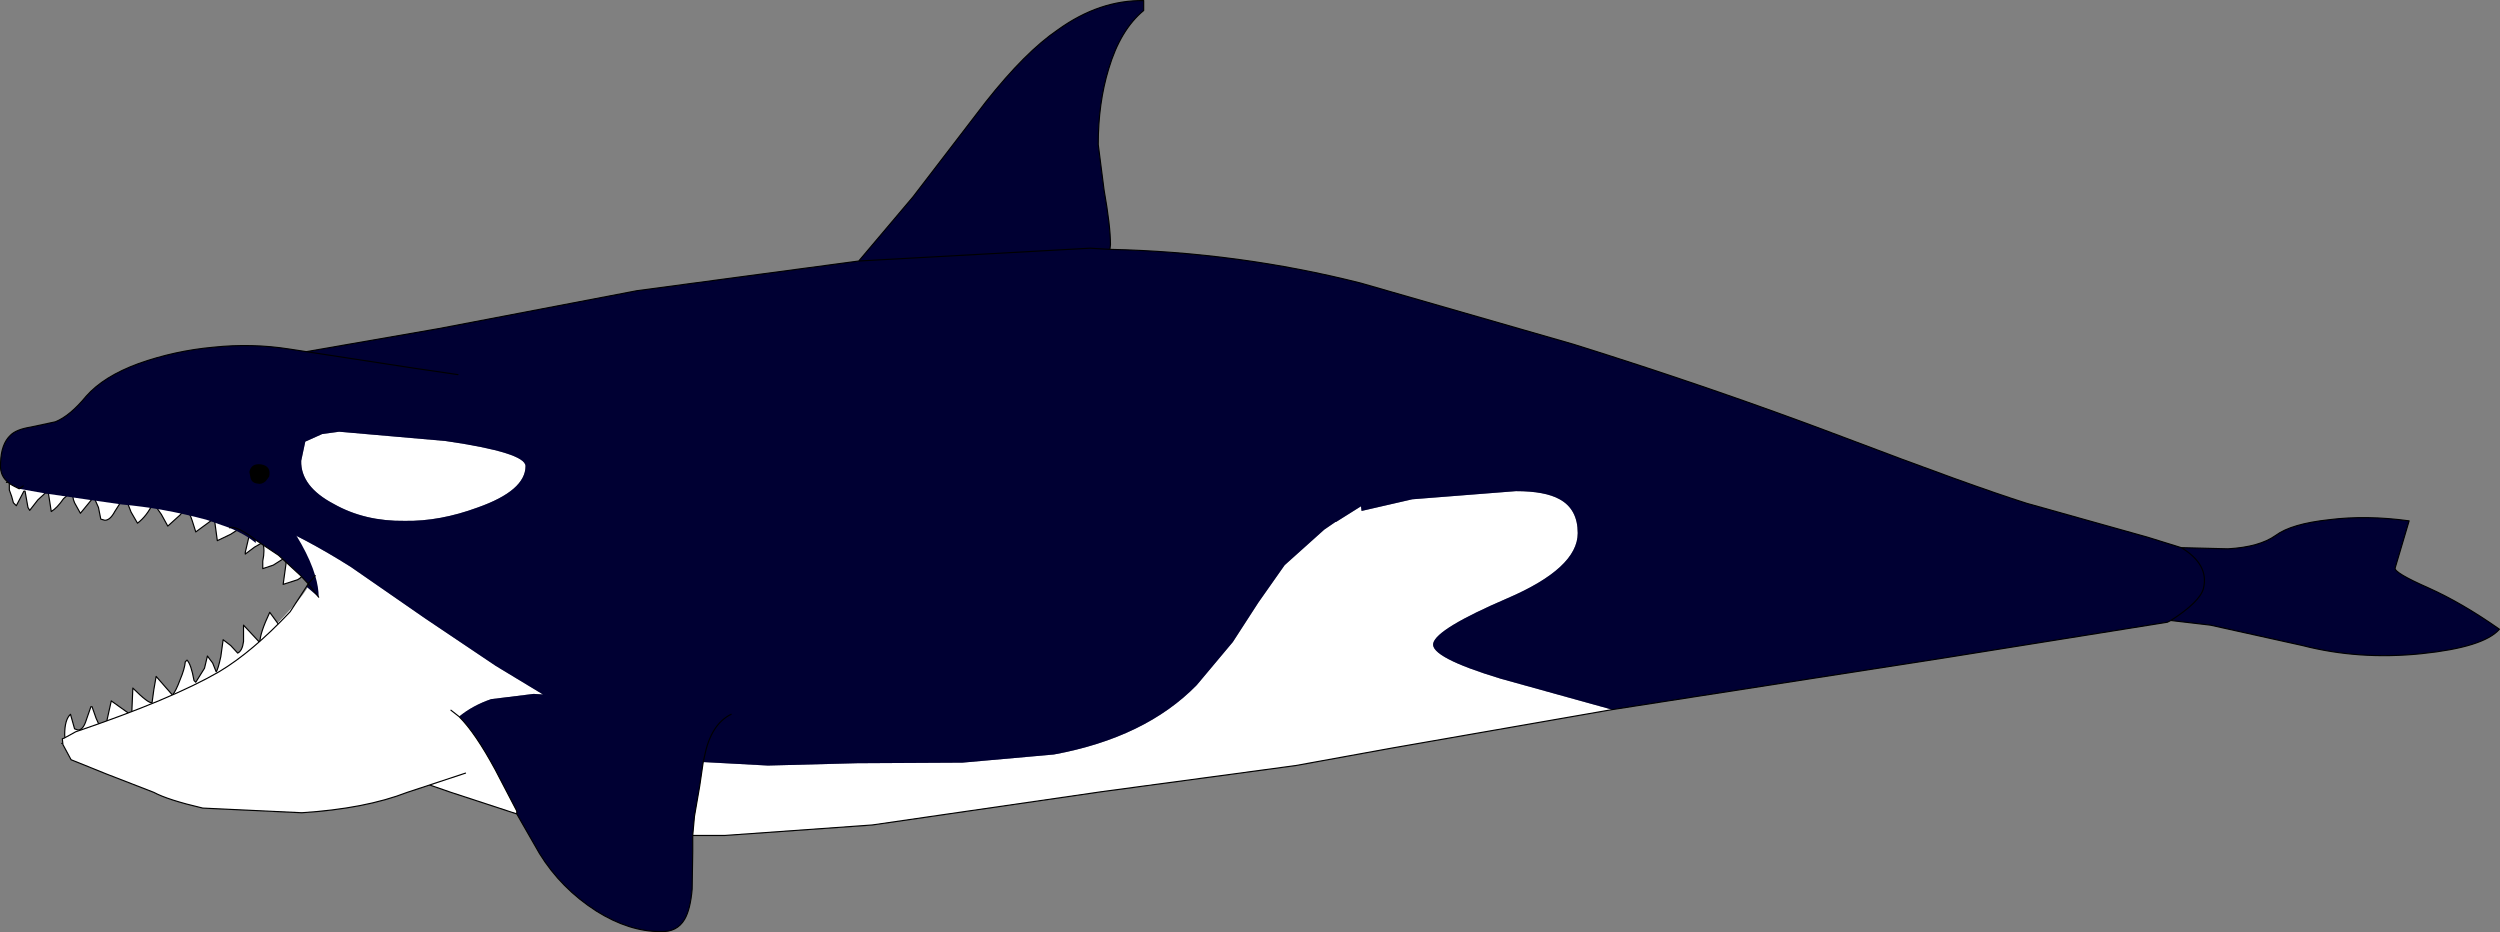 <?xml version="1.0" encoding="UTF-8" standalone="no"?>
<svg xmlns:xlink="http://www.w3.org/1999/xlink" height="80.0px" width="214.55px" xmlns="http://www.w3.org/2000/svg">
  <rect width="100%" height="100%" fill="#808080" stroke="none"/>
  <g transform="matrix(1.0, 0.0, 0.0, 1.0, 112.3, 53.3)">
    <path d="M-96.5 -10.45 L-96.0 -10.45 Q-90.05 -9.6 -82.2 -4.65 L-75.85 -0.25 -69.75 3.85 -65.7 6.3 -66.5 6.25 -70.15 6.7 Q-71.75 7.25 -72.9 8.2 -71.5 9.6 -69.8 12.75 L-67.95 16.3 -67.95 16.55 -73.6 14.7 -82.7 11.55 Q-88.55 9.75 -92.4 6.55 L-94.1 4.95 Q-92.45 4.15 -89.6 1.3 -85.75 -2.5 -85.75 -3.35 -85.75 -3.95 -88.0 -5.85 -90.4 -7.9 -92.85 -9.1 -95.05 -10.2 -96.55 -10.3 L-96.5 -10.45 M-52.85 18.4 L-52.7 16.75 -52.25 14.15 -51.95 12.1 -46.4 12.4 -38.75 12.2 -29.7 12.15 -21.85 11.45 Q-14.0 10.0 -9.6 5.5 L-6.5 1.8 -4.3 -1.6 -2.05 -4.8 1.35 -7.85 2.3 -8.5 2.35 -8.5 4.5 -9.85 4.55 -9.45 8.9 -10.45 17.8 -11.15 Q20.3 -11.15 21.55 -10.45 23.1 -9.6 23.1 -7.55 23.1 -4.55 17.05 -1.95 11.0 0.65 10.7 1.9 10.4 3.1 16.5 4.95 L26.05 7.6 7.15 10.9 -1.1 12.4 -17.8 14.65 -37.45 17.5 -50.1 18.4 -52.85 18.4 M-86.1 -15.4 L-84.65 -16.05 -83.2 -16.25 -74.05 -15.45 Q-67.2 -14.45 -67.2 -13.3 -67.2 -11.2 -71.3 -9.75 -74.55 -8.55 -77.55 -8.6 -81.0 -8.55 -83.65 -10.05 -86.5 -11.55 -86.45 -13.75 L-86.1 -15.4 M-73.6 7.65 L-72.9 8.2 -73.6 7.65" fill="#ffffff" fill-rule="evenodd" stroke="none"/>
    <path d="M-17.05 -31.9 Q-5.95 -31.65 4.5 -29.0 L22.75 -23.75 Q34.75 -20.0 45.85 -15.8 56.9 -11.6 61.65 -10.1 L72.0 -7.2 74.9 -6.3 Q77.3 -4.85 76.8 -2.8 76.5 -1.65 74.0 -0.05 76.5 -1.65 76.8 -2.8 77.3 -4.85 74.9 -6.3 L78.9 -6.2 Q81.6 -6.35 83.0 -7.35 84.35 -8.35 87.6 -8.7 90.8 -9.1 94.45 -8.6 L93.25 -4.55 Q93.15 -4.15 96.1 -2.85 99.0 -1.55 102.2 0.7 100.85 2.25 95.5 2.8 90.15 3.35 85.3 2.1 L77.4 0.35 74.0 -0.05 73.7 0.1 54.65 3.15 26.05 7.6 16.5 4.95 Q10.4 3.1 10.7 1.9 11.0 0.65 17.05 -1.95 23.1 -4.55 23.1 -7.55 23.1 -9.6 21.55 -10.45 20.3 -11.15 17.8 -11.15 L8.9 -10.45 4.55 -9.45 4.5 -9.85 2.35 -8.5 2.3 -8.5 1.35 -7.85 -2.05 -4.8 -4.3 -1.6 -6.5 1.8 -9.6 5.5 Q-14.0 10.0 -21.85 11.45 L-29.7 12.15 -38.75 12.2 -46.4 12.4 -51.95 12.1 -52.25 14.15 -52.7 16.75 -52.85 18.4 -52.85 19.75 -52.9 23.0 Q-53.05 24.75 -53.55 25.6 -54.2 26.7 -55.6 26.65 -58.3 26.65 -61.1 24.9 -64.15 22.95 -66.0 19.95 L-67.95 16.55 -67.95 16.3 -69.8 12.75 Q-71.5 9.6 -72.9 8.2 -71.75 7.25 -70.15 6.7 L-66.5 6.25 -65.7 6.3 -69.75 3.85 -75.85 -0.25 -82.2 -4.65 Q-90.05 -9.6 -96.0 -10.45 L-96.5 -10.45 Q-95.45 -13.2 -93.65 -16.2 L-90.6 -20.7 -89.3 -22.55 -74.65 -25.1 -57.65 -28.35 -38.6 -30.9 -18.75 -32.0 -17.05 -31.9 -18.75 -32.0 -38.6 -30.9 -33.95 -36.4 -27.7 -44.55 Q-24.3 -48.85 -21.5 -50.75 -17.95 -53.3 -14.15 -53.25 L-14.15 -52.4 Q-16.15 -50.75 -17.15 -47.4 -18.05 -44.45 -18.05 -40.9 L-17.55 -37.0 Q-17.0 -33.9 -17.0 -32.3 L-17.05 -31.9 M-49.55 8.0 Q-51.3 8.85 -51.85 11.65 L-51.95 12.1 -51.85 11.65 Q-51.3 8.85 -49.55 8.0 M-86.1 -15.4 L-86.45 -13.75 Q-86.5 -11.55 -83.65 -10.05 -81.0 -8.55 -77.55 -8.6 -74.55 -8.55 -71.3 -9.75 -67.2 -11.2 -67.2 -13.3 -67.2 -14.45 -74.05 -15.45 L-83.2 -16.25 -84.65 -16.05 -86.1 -15.4" fill="#000033" fill-rule="evenodd" stroke="none"/>
    <path d="M4.5 -29.0 Q-5.95 -31.65 -17.05 -31.9 L-18.75 -32.0 -38.6 -30.9 -57.65 -28.35 -74.65 -25.1 -89.3 -22.55 -90.6 -20.7 -93.65 -16.2 Q-95.45 -13.2 -96.5 -10.45 L-96.55 -10.3 M-72.9 8.2 Q-71.5 9.6 -69.8 12.75 L-67.95 16.3 -67.95 16.55 -66.0 19.95 Q-64.15 22.95 -61.1 24.9 -58.3 26.65 -55.6 26.65 -54.2 26.7 -53.55 25.6 -53.05 24.75 -52.9 23.0 L-52.85 19.75 -52.85 18.4 -52.7 16.75 -52.25 14.15 -51.95 12.1 -51.85 11.65 Q-51.3 8.85 -49.55 8.0 M26.05 7.6 L54.65 3.15 73.7 0.1 74.0 -0.05 Q76.5 -1.65 76.8 -2.8 77.3 -4.85 74.9 -6.3 L72.0 -7.2 61.65 -10.1 Q56.9 -11.6 45.85 -15.8 34.75 -20.0 22.75 -23.75 L4.5 -29.0 M74.0 -0.05 L77.4 0.35 85.3 2.1 Q90.15 3.35 95.5 2.8 100.85 2.25 102.2 0.7 99.0 -1.55 96.1 -2.85 93.15 -4.15 93.25 -4.55 L94.45 -8.6 Q90.8 -9.1 87.6 -8.7 84.35 -8.35 83.0 -7.35 81.6 -6.35 78.9 -6.2 L74.9 -6.3 M-52.85 18.4 L-50.1 18.4 -37.45 17.5 -17.8 14.65 -1.1 12.4 7.15 10.9 26.05 7.6 M-94.1 4.95 L-92.4 6.55 Q-88.55 9.75 -82.7 11.55 L-73.6 14.7 -67.95 16.55 M-17.05 -31.9 L-17.0 -32.3 Q-17.0 -33.9 -17.55 -37.0 L-18.05 -40.9 Q-18.05 -44.45 -17.15 -47.4 -16.15 -50.75 -14.15 -52.4 L-14.15 -53.25 Q-17.95 -53.3 -21.5 -50.75 -24.3 -48.85 -27.7 -44.55 L-33.95 -36.4 -38.6 -30.9 M-72.9 8.2 L-73.6 7.65" fill="none" stroke="#000000" stroke-linecap="round" stroke-linejoin="round" stroke-width="0.1"/>
    <path d="M-111.5 -11.25 L-111.5 -11.95 -106.4 -12.25 -106.2 -12.25 -100.65 -12.0 -97.75 -11.1 -94.25 -10.25 Q-91.9 -10.0 -89.1 -7.95 -86.25 -5.8 -86.25 -4.15 -86.25 -3.85 -86.75 -3.55 L-88.0 -3.15 -87.75 -4.95 Q-87.75 -5.25 -87.9 -5.4 L-88.85 -4.8 -89.75 -4.5 -89.75 -5.15 Q-89.55 -6.1 -89.75 -6.75 L-90.45 -6.35 -91.25 -5.75 -91.25 -5.9 -90.9 -7.4 -90.9 -8.0 -91.65 -8.0 -92.5 -7.45 -93.65 -6.9 -93.9 -8.75 -94.0 -8.75 -95.5 -7.65 -95.8 -8.6 Q-96.05 -9.4 -96.4 -9.65 L-96.85 -9.1 -97.9 -8.15 -98.45 -9.15 -99.15 -10.15 Q-99.7 -9.0 -100.5 -8.4 L-101.05 -9.35 -101.5 -10.5 -101.75 -10.5 -102.45 -9.4 Q-102.85 -8.65 -103.3 -8.65 L-103.65 -8.75 -103.85 -9.75 -104.25 -10.65 -105.4 -9.25 -105.9 -10.15 Q-106.15 -10.7 -106.0 -11.25 L-106.85 -10.5 Q-107.4 -9.7 -107.9 -9.4 L-108.15 -11.0 -108.4 -11.0 -109.05 -10.4 -109.75 -9.5 -109.9 -9.75 -110.15 -11.15 -110.25 -11.15 -110.9 -9.9 -111.15 -10.15 -111.3 -10.7 -111.5 -11.25" fill="#ffffff" fill-rule="evenodd" stroke="none"/>
    <path d="M-111.5 -11.95 L-111.75 -11.9 M-111.5 -11.25 L-111.3 -10.7 -111.15 -10.15 -110.9 -9.9 -110.25 -11.15 -110.15 -11.15 -109.9 -9.75 -109.75 -9.5 -109.05 -10.4 -108.4 -11.0 -108.15 -11.0 -107.9 -9.4 Q-107.4 -9.7 -106.85 -10.5 L-106.0 -11.25 Q-106.15 -10.7 -105.9 -10.15 L-105.4 -9.25 -104.25 -10.65 -103.85 -9.75 -103.65 -8.75 -103.3 -8.65 Q-102.85 -8.65 -102.45 -9.4 L-101.75 -10.5 -101.5 -10.5 -101.05 -9.35 -100.5 -8.4 Q-99.7 -9.0 -99.15 -10.15 L-98.45 -9.15 -97.9 -8.15 -96.85 -9.1 -96.4 -9.65 Q-96.05 -9.4 -95.8 -8.6 L-95.5 -7.65 -94.0 -8.75 -93.9 -8.75 -93.65 -6.9 -92.5 -7.45 -91.65 -8.0 -90.9 -8.0 -90.9 -7.4 -91.25 -5.9 -91.25 -5.75 -90.45 -6.35 -89.75 -6.75 Q-89.55 -6.1 -89.75 -5.15 L-89.75 -4.5 -88.85 -4.8 -87.9 -5.4 Q-87.75 -5.25 -87.75 -4.95 L-88.0 -3.15 -86.75 -3.55 Q-86.25 -3.85 -86.25 -4.15 -86.25 -5.8 -89.1 -7.95 -91.9 -10.0 -94.25 -10.25 L-97.75 -11.1 -100.65 -12.0 -106.2 -12.25 -106.4 -12.25 -111.5 -11.95 -111.5 -11.25 M-111.5 -12.65 L-111.5 -11.95 Z" fill="none" stroke="#000000" stroke-linecap="round" stroke-linejoin="round" stroke-width="0.1"/>
    <path d="M-106.7 10.45 L-106.75 9.75 Q-106.75 8.45 -106.25 8.0 L-105.9 9.25 -105.6 9.35 Q-105.2 9.35 -104.95 8.65 L-104.5 7.35 -104.4 7.35 -104.05 8.35 -103.75 9.0 -103.65 9.1 -103.25 9.1 -102.75 6.85 -101.0 8.1 -100.9 5.75 Q-99.55 7.1 -99.25 7.0 L-99.1 5.9 -98.9 4.75 -97.5 6.35 Q-97.2 6.0 -96.85 5.05 -96.45 4.1 -96.4 3.5 L-96.25 3.35 Q-95.9 3.7 -95.65 5.1 L-95.5 5.25 -94.75 4.05 -94.5 3.0 -94.05 3.6 -93.75 4.35 Q-93.6 4.2 -93.35 3.05 L-93.15 1.6 -92.5 2.1 -91.9 2.75 Q-91.5 2.55 -91.4 1.75 L-91.4 0.6 -91.4 0.35 -90.0 1.85 Q-90.0 1.05 -89.15 -0.75 L-88.35 0.35 -87.75 1.45 Q-87.75 2.85 -93.4 5.75 L-98.25 8.25 Q-100.75 9.6 -103.0 9.9 L-106.7 10.45" fill="#ffffff" fill-rule="evenodd" stroke="none"/>
    <path d="M-106.7 10.45 L-106.75 9.75 Q-106.75 8.45 -106.25 8.0 L-105.9 9.25 -105.6 9.35 Q-105.2 9.35 -104.95 8.65 L-104.5 7.35 -104.4 7.35 -104.05 8.35 -103.75 9.0 -103.65 9.1 -103.25 9.1 -102.75 6.85 -101.0 8.1 -100.9 5.75 Q-99.55 7.1 -99.25 7.0 L-99.1 5.9 -98.9 4.75 -97.5 6.35 Q-97.2 6.0 -96.85 5.05 -96.45 4.1 -96.4 3.5 L-96.25 3.35 Q-95.9 3.7 -95.65 5.1 L-95.5 5.25 -94.75 4.05 -94.5 3.0 -94.05 3.6 -93.75 4.35 Q-93.6 4.2 -93.35 3.05 L-93.15 1.6 -92.5 2.1 -91.9 2.75 Q-91.5 2.55 -91.4 1.75 L-91.4 0.6 -91.4 0.35 -90.0 1.85 Q-90.0 1.05 -89.15 -0.75 L-88.35 0.35 -87.75 1.45 Q-87.75 2.85 -93.4 5.75 L-98.25 8.25 Q-100.75 9.6 -103.0 9.9 L-106.7 10.45 -106.65 10.75 M-106.7 10.45 L-107.0 10.5" fill="none" stroke="#000000" stroke-linecap="round" stroke-linejoin="round" stroke-width="0.1"/>
    <path d="M-110.65 -11.35 L-111.05 -11.55 Q-112.4 -12.2 -112.25 -13.6 -112.2 -15.2 -111.4 -15.95 -110.9 -16.45 -109.65 -16.65 L-107.55 -17.1 Q-106.3 -17.6 -104.9 -19.3 -103.4 -21.0 -100.4 -22.1 -97.3 -23.2 -94.0 -23.5 -90.7 -23.85 -87.5 -23.35 L-76.75 -21.7 -81.95 -19.5 Q-84.65 -18.3 -86.1 -17.35 -87.85 -16.2 -88.7 -14.9 L-89.7 -12.55 Q-89.9 -12.0 -90.9 -13.1 L-88.45 -9.65 Q-86.0 -6.4 -85.25 -3.9 L-85.85 -3.2 -85.25 -3.9 Q-84.95 -2.9 -84.95 -2.05 L-86.0 -2.95 -85.85 -3.2 -84.95 -2.05 -85.85 -3.2 -86.5 -3.9 -88.4 -5.65 -90.35 -6.95 -90.35 -6.7 Q-91.25 -7.45 -92.6 -8.0 L-94.6 -8.7 Q-98.35 -9.7 -101.8 -10.0 L-104.95 -10.45 -108.4 -10.95 -110.65 -11.35 -110.3 -11.6 -110.65 -11.35 M-90.35 -6.95 L-90.6 -7.15 Q-92.15 -8.25 -92.6 -8.0 -92.15 -8.25 -90.6 -7.15 L-90.35 -6.95" fill="#000033" fill-rule="evenodd" stroke="none"/>
    <path d="M-87.4 -0.8 Q-87.75 1.2 -86.9 2.0 L-81.6 6.25 -76.05 10.0 -72.35 13.05 -77.35 14.7 Q-80.95 16.1 -86.4 16.45 L-94.9 16.05 Q-97.9 15.35 -99.1 14.7 L-103.1 13.15 -106.2 11.9 -106.9 10.6 -106.95 10.1 -106.8 10.05 -105.8 9.5 Q-97.55 6.7 -93.5 4.35 -90.65 2.65 -87.4 -0.8" fill="#ffffff" fill-rule="evenodd" stroke="none"/>
    <path d="M-76.75 -21.7 L-87.5 -23.35 Q-90.7 -23.85 -94.0 -23.5 -97.3 -23.2 -100.4 -22.1 -103.4 -21.0 -104.9 -19.3 -106.3 -17.6 -107.55 -17.1 L-109.65 -16.65 Q-110.9 -16.45 -111.4 -15.95 -112.2 -15.2 -112.25 -13.6 -112.4 -12.2 -111.05 -11.55 L-110.65 -11.35 -110.3 -11.6 M-92.6 -8.0 Q-92.15 -8.25 -90.6 -7.15 L-90.35 -6.95 -88.4 -5.65 -86.5 -3.9 -85.85 -3.2 -85.25 -3.9 M-76.75 -21.7 L-73.0 -21.15 M-85.85 -3.2 L-86.0 -2.95 -87.4 -0.8 Q-90.65 2.65 -93.5 4.35 -97.55 6.7 -105.8 9.5 L-106.8 10.05 -106.95 10.1 -106.9 10.6 -106.2 11.9 -103.1 13.15 -99.1 14.7 Q-97.9 15.35 -94.9 16.05 L-86.4 16.45 Q-80.95 16.1 -77.35 14.7 L-72.35 13.05 M-84.95 -2.05 L-85.85 -3.2" fill="none" stroke="#000000" stroke-linecap="round" stroke-linejoin="round" stroke-width="0.1"/>
    <path d="M-89.5 -12.0 Q-89.85 -11.7 -90.2 -11.8 -90.7 -11.85 -90.8 -12.3 L-90.9 -12.8 Q-90.75 -13.55 -89.9 -13.45 -89.0 -13.3 -89.2 -12.4 L-89.5 -12.0" fill="#000000" fill-rule="evenodd" stroke="none"/>
  </g>
</svg>
